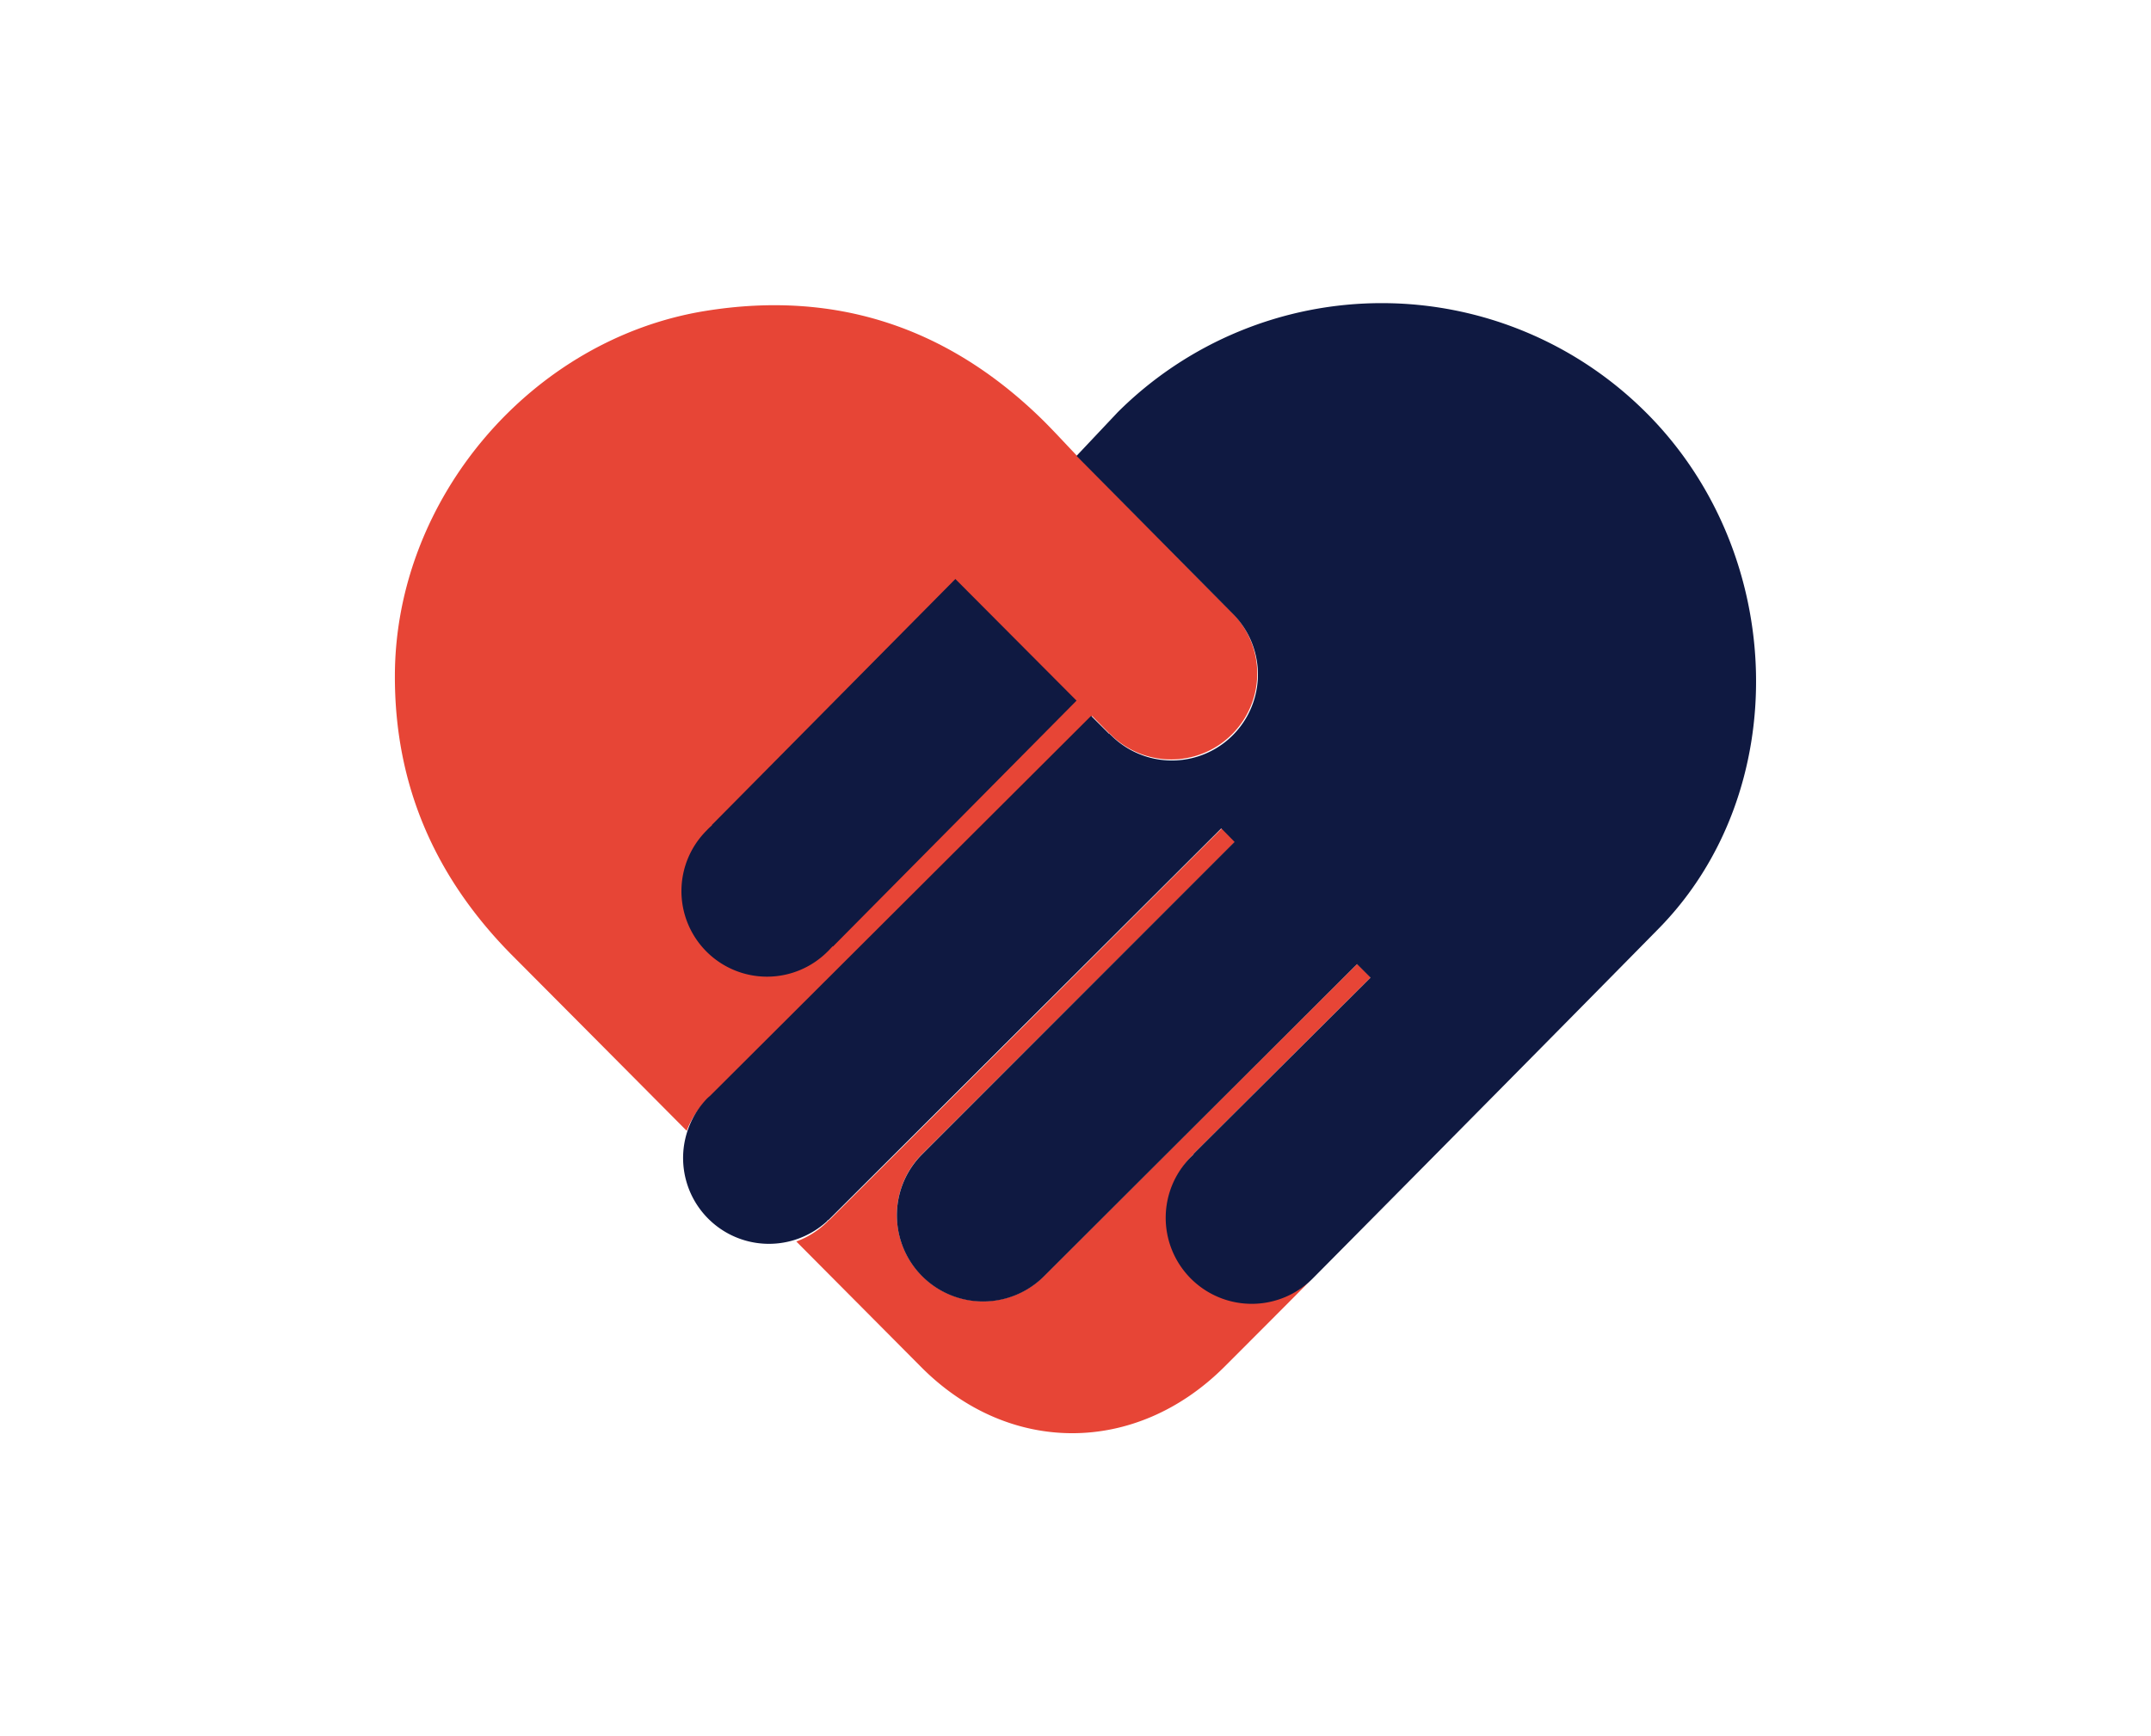 <svg id="Laag_1" data-name="Laag 1" xmlns="http://www.w3.org/2000/svg" viewBox="0 0 706 570"><defs><style>.cls-1{fill:none;}.cls-2{fill:#e74536;}.cls-3{fill:#0f1941;}</style></defs><rect class="cls-1" x="-265.38" y="-765.77" width="1275" height="850"/><path class="cls-2" d="M364.21,240.89h0a1.08,1.08,0,0,1,.58.5,28.24,28.24,0,0,0,40-39.86l-.5-.49h0l-50.39-51h0c-.08-.16-.25-.25-.33-.33h0c-4.86-5.1-8.23-8.81-11.77-12.27-30.8-30-67.44-42.24-110.09-35.4-57.15,9.14-101.86,61.5-102.1,119.47-.17,36.23,13.25,66.78,38.78,92.39q28.53,28.65,57,57.31a28.83,28.83,0,0,1,6.5-10.05c.5-.49.91-.91,1.4-1.32L358.45,235.05Z"/><path class="cls-2" d="M391.3,419.24a28.23,28.23,0,0,1,.09-39.94l.49-.49-.08-.08,58.13-57.89-4.45-4.44L342.64,418.91a28.29,28.29,0,1,1-39.93-40.1h0L405.47,276.3l-4.37-4.45L272.16,400.55l-.08-.08c-.17.16-.33.41-.5.57a28.62,28.62,0,0,1-10.21,6.51l41.09,41.33c28.82,28.9,70.32,28.74,99.3-.08,6-6,16.22-16.22,28.41-28.49A28.26,28.26,0,0,1,391.3,419.24Z"/><path class="cls-3" d="M540.42,135.58a122.74,122.74,0,0,0-173.57-.25l-13.51,14.33L404.15,201h0l.49.49a28.23,28.23,0,1,1-40,39.85l-.5-.49-.08.08L358.12,235,233,359.79a10.89,10.89,0,0,0-1.4,1.32A28.18,28.18,0,0,0,271.33,401c.17-.16.33-.41.5-.57l.08.08L400.85,271.93l4.37,4.45L302.71,378.89h0A28.29,28.29,0,1,0,342.64,419L445.4,316.48l4.45,4.45-58.13,57.88.08.08-.5.5a28.24,28.24,0,1,0,39.86,40l.49-.49h0s68.42-69,112.81-114.12C588.43,260,586.86,182.1,540.42,135.58Z"/><path class="cls-3" d="M271.66,312.36c.58-.57,1.07-1.15,1.65-1.73l.08.09L353.34,230l-39.77-39.93-79.95,80.77.08.09a16.67,16.67,0,0,0-1.72,1.64,28.09,28.09,0,1,0,39.68,39.77Z"/></svg>